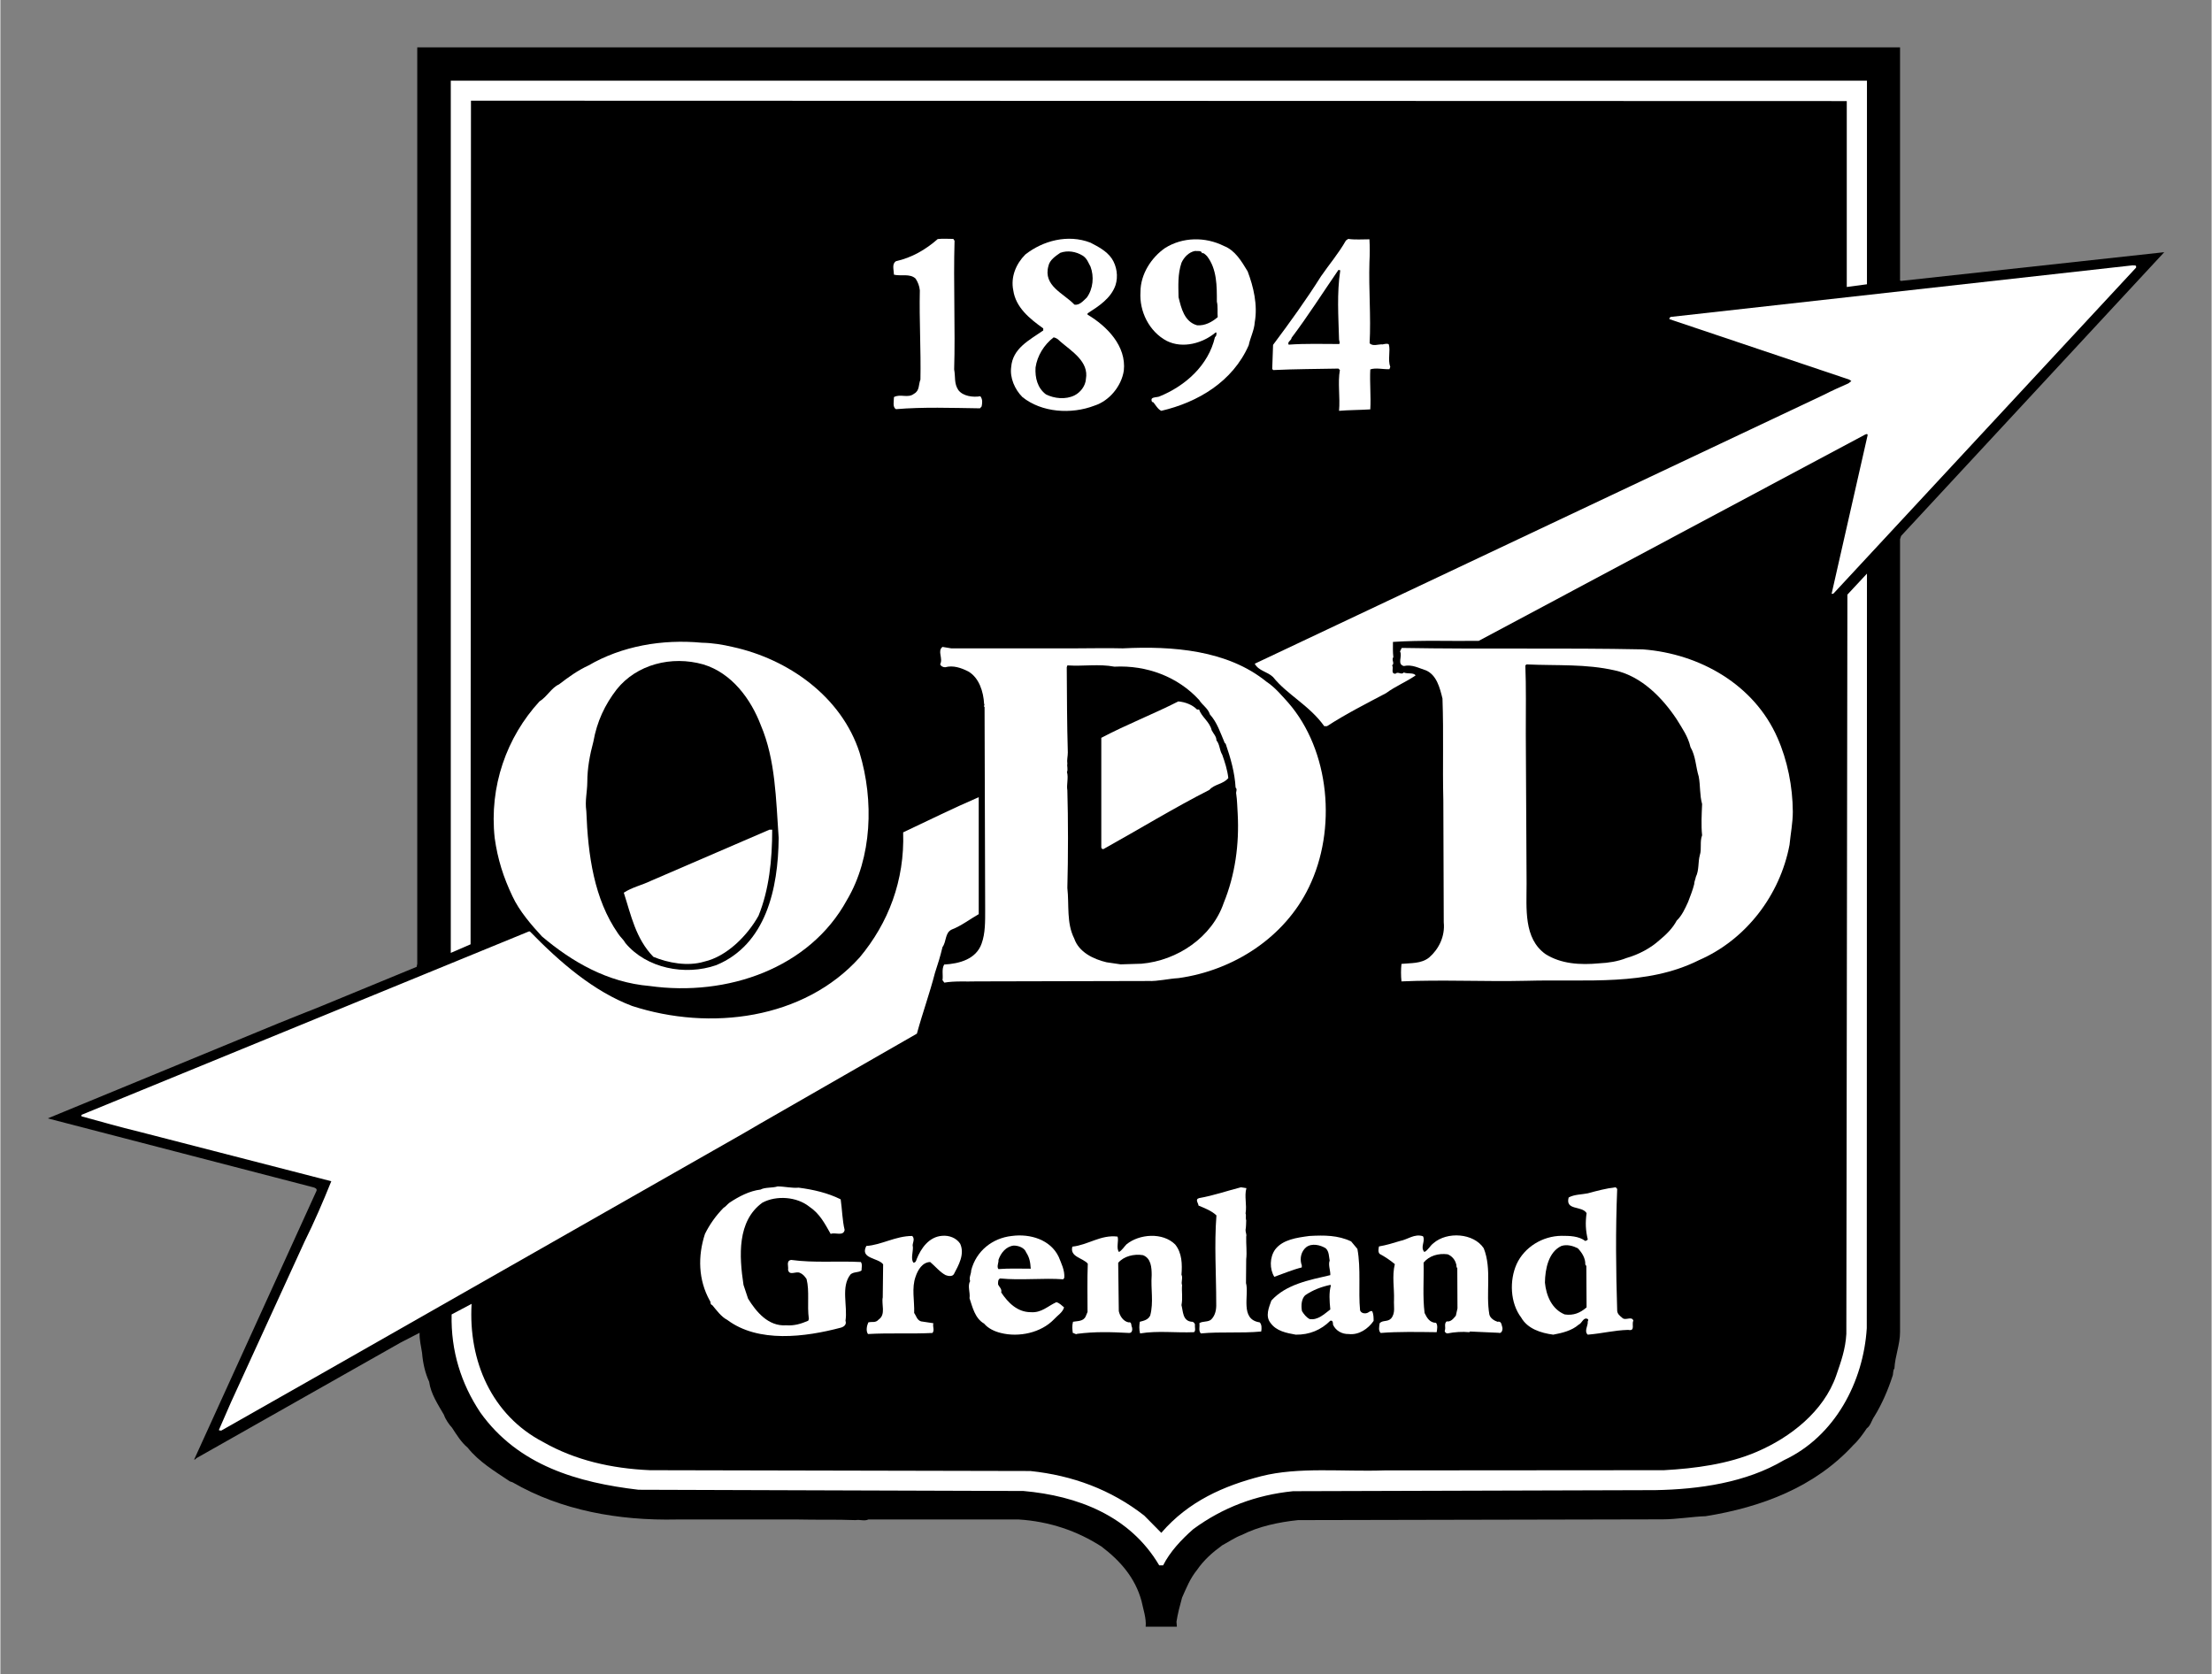 <?xml version="1.0" encoding="UTF-8" standalone="no"?>
<svg xmlns:svg="http://www.w3.org/2000/svg" xmlns="http://www.w3.org/2000/svg" version="1.0" width="1024" height="775" viewBox="-6.544 -6.544 305.413 231.228" id="svg2965">
  <rect x="-6.544" y="-6.544" width="305.413" height="231.228" fill="#808080" stroke="none"/>
  <defs id="defs2967"></defs>
  <path d="M 255.835,32.202 L 255.981,32.256 L 292.324,28.291 L 255.981,67.48 L 255.835,67.939 L 255.835,177.461 C 255.835,179.155 255.146,180.762 255.059,182.461 C 254.805,182.808 254.941,183.208 254.775,183.584 C 254.17,185.449 253.34,187.378 252.3,189.072 C 251.899,189.619 251.782,190.371 251.24,190.742 C 250.723,191.514 250.088,192.407 249.395,193.042 C 244.082,198.848 236.719,201.636 228.984,202.876 C 227.227,202.93 224.956,203.311 223.027,203.311 L 172.686,203.418 C 169.951,203.706 167.256,204.287 164.922,205.464 C 163.975,205.806 163.086,206.44 162.217,206.895 C 160.898,207.852 159.663,208.94 158.74,210.293 C 157.764,211.499 157.305,212.705 156.67,214.116 C 156.353,215.264 156.064,216.357 155.898,217.451 L 155.952,218.14 L 151.641,218.14 C 151.758,216.992 151.294,215.698 151.064,214.575 C 150.2,211.416 148.164,209.058 145.547,207.075 C 142.212,204.912 138.33,203.594 134.102,203.33 L 113.34,203.33 C 112.769,203.594 112.217,203.311 111.562,203.418 C 108.887,203.311 106.328,203.394 103.623,203.33 L 86.89,203.33 C 78.838,203.511 70.874,202.07 64.18,198.188 L 63.828,198.071 C 61.729,196.66 59.546,195.366 57.998,193.413 C 57.129,192.695 56.47,191.631 55.835,190.654 C 55.439,190.225 54.941,189.531 54.717,188.872 C 53.911,187.461 52.905,185.996 52.676,184.302 C 52.129,183.125 51.812,181.738 51.699,180.332 C 51.558,179.351 51.323,178.555 51.357,177.544 L 48.735,178.896 L 20.503,194.878 C 20.449,194.995 20.332,195.059 20.215,195.059 L 37.119,157.935 C 37.236,157.617 36.86,157.5 36.66,157.446 L 0,147.93 L 31.943,134.761 C 33.76,134.014 35.713,133.262 37.549,132.52 L 50.952,126.997 L 51.035,126.567 L 51.035,5.6843419e-14 L 255.835,5.6843419e-14 L 255.835,32.202 z" id="path2859" style="fill:#000000;fill-opacity:1;fill-rule:evenodd;stroke:none"></path>
  <path d="M 251.265,32.72 L 248.477,33.096 L 248.477,7.417 L 58.452,7.363 L 58.398,123.887 L 55.664,125.073 L 55.664,4.6 L 251.265,4.6 L 251.265,32.72 z" id="path2861" style="fill:#ffffff;fill-opacity:1;fill-rule:evenodd;stroke:none"></path>
  <path d="M 125.244,26.709 C 125.073,32.661 125.361,38.926 125.19,44.478 C 125.391,45.566 125.156,46.406 125.762,47.324 C 126.396,48.188 127.803,48.359 128.809,48.188 C 129.155,48.623 129.072,49.165 128.984,49.6 L 128.755,49.854 C 124.844,49.8 120.938,49.653 117.163,49.971 C 116.65,49.712 116.875,48.877 116.875,48.301 C 117.769,47.812 118.804,48.506 119.639,47.847 C 120.449,47.412 120.244,46.577 120.532,45.889 C 120.615,41.802 120.356,37.666 120.449,33.55 C 120.386,32.949 120.186,32.432 119.868,31.943 C 119.092,31.196 117.827,31.631 116.875,31.396 C 116.851,30.674 116.562,29.902 117.163,29.531 C 119.355,29.043 121.279,27.92 122.92,26.475 C 123.579,26.392 124.438,26.455 125.073,26.455 L 125.244,26.709 z" id="path2863" style="fill:#ffffff;fill-opacity:1;fill-rule:evenodd;stroke:none"></path>
  <path d="M 146.953,29.155 C 147.646,30.186 147.876,31.631 147.471,32.861 C 146.836,34.673 145.171,35.737 143.613,36.743 L 143.613,36.914 C 146.318,38.525 148.994,41.26 148.623,44.653 C 148.301,46.777 146.636,48.823 144.57,49.482 C 141.348,50.723 137.261,50.43 134.619,48.301 C 133.555,47.241 132.866,45.63 133.066,44.165 C 133.262,41.577 135.542,40.454 137.495,39.102 L 137.495,38.813 C 135.596,37.461 133.696,35.913 133.354,33.55 C 132.979,31.714 133.73,29.902 135.02,28.608 C 137.441,26.709 140.889,25.762 144.019,26.973 C 145.112,27.544 146.235,28.12 146.953,29.155 z" id="path2865" style="fill:#ffffff;fill-opacity:1;fill-rule:evenodd;stroke:none"></path>
  <path d="M 165.728,30.938 C 166.533,33.062 167.139,35.596 166.704,37.983 C 166.65,39.043 166.069,40.137 165.874,41.143 C 163.662,46.172 158.857,49.023 153.799,50.2 C 153.34,50 152.988,49.365 152.705,49.023 C 152.446,49.023 152.388,48.677 152.5,48.506 C 152.705,48.301 153.164,48.335 153.477,48.242 C 157.129,46.777 160.322,43.901 161.211,40.02 C 161.416,39.883 161.416,39.678 161.416,39.414 L 161.328,39.36 C 159.546,40.859 156.787,41.66 154.541,40.537 C 152.129,39.248 150.752,36.484 150.923,33.784 C 150.923,31.309 152.446,29.009 154.316,27.715 C 156.733,26.191 159.863,26.133 162.451,27.432 C 164.004,28.032 164.893,29.561 165.728,30.938 z" id="path2867" style="fill:#ffffff;fill-opacity:1;fill-rule:evenodd;stroke:none"></path>
  <path d="M 182.549,26.509 C 182.607,27.598 182.607,28.521 182.549,29.644 C 182.432,33.496 182.773,37.114 182.573,40.859 C 183.008,41.348 183.784,40.972 184.385,41.025 C 184.648,40.972 185.02,40.859 185.225,41.025 C 185.479,41.919 185.054,43.125 185.425,44.136 L 185.308,44.453 C 184.385,44.478 183.442,44.219 182.666,44.478 C 182.573,46.26 182.773,48.242 182.666,50 C 181.396,50.088 179.614,50.088 178.35,50.2 C 178.52,48.335 178.149,46.318 178.467,44.57 L 178.267,44.365 C 175.332,44.424 172.314,44.424 169.263,44.57 L 169.121,44.424 L 169.238,41.089 C 171.562,37.983 173.809,34.873 175.85,31.631 C 177.002,29.956 178.267,28.491 179.297,26.68 L 179.614,26.455 C 180.566,26.592 181.597,26.509 182.549,26.509 z" id="path2869" style="fill:#ffffff;fill-opacity:1;fill-rule:evenodd;stroke:none"></path>
  <path d="M 144.019,30.273 C 144.536,31.631 144.395,33.35 143.506,34.561 C 143.013,35.02 142.5,35.649 141.807,35.537 C 140.312,33.955 137.441,32.949 138.213,30.186 C 138.384,29.355 139.219,28.809 139.849,28.374 C 140.889,28.003 142.012,28.203 142.925,28.755 C 143.56,29.155 143.706,29.731 144.019,30.273 z" id="path2871" style="fill:#000000;fill-opacity:1;fill-rule:evenodd;stroke:none"></path>
  <path d="M 159.429,28.438 C 159.609,28.32 159.917,28.638 160.117,28.838 C 161.499,30.62 161.475,32.979 161.475,35.132 C 161.645,35.737 161.528,36.689 161.592,37.261 C 160.786,37.949 159.81,38.472 158.74,38.384 C 156.987,37.896 156.553,36.025 156.182,34.502 C 156.152,32.861 156.064,31.309 156.587,29.756 C 156.904,29.043 157.563,28.291 158.452,28.12 C 158.77,28.174 159.346,28.003 159.429,28.438 z" id="path2873" style="fill:#000000;fill-opacity:1;fill-rule:evenodd;stroke:none"></path>
  <path d="M 288.438,30.22 L 288.438,30.42 L 246.689,75.386 C 246.582,75.532 246.465,75.444 246.382,75.479 L 251.357,53.564 C 251.357,53.276 251.064,53.477 250.952,53.511 L 197.646,81.973 C 193.647,82.031 189.849,81.855 185.796,82.119 C 185.796,82.837 185.767,83.55 185.85,84.219 C 185.542,84.619 186.084,85.049 185.684,85.361 C 185.942,85.713 185.425,86.514 186.143,86.514 C 186.519,86.138 186.943,86.743 187.295,86.338 C 187.783,86.572 188.643,86.318 188.926,86.743 C 187.695,87.607 186.143,88.237 184.854,89.189 C 182.085,90.654 179.297,92.065 176.685,93.76 L 176.309,93.76 C 174.268,90.889 171.162,89.395 169.238,86.973 C 168.433,86.201 167.256,86.138 166.704,85.132 L 245.312,47.988 C 246.436,47.412 247.529,46.924 248.706,46.406 L 249.111,46.089 L 248.823,45.889 L 224.014,37.549 C 223.896,37.461 224.033,37.314 224.15,37.231 L 287.983,30.103 C 288.13,30.156 288.354,30.049 288.438,30.22 z" id="path2875" style="fill:#ffffff;fill-opacity:1;fill-rule:evenodd;stroke:none"></path>
  <path d="M 178.52,30.791 C 178.032,34.038 178.267,37.114 178.35,40.337 C 178.35,40.537 178.52,40.742 178.379,40.972 C 176.113,40.972 173.75,40.889 171.392,41.06 C 171.162,40.654 171.768,40.508 171.797,40.107 C 174.033,37.148 176.113,33.867 178.267,30.737 L 178.52,30.791 z" id="path2877" style="fill:#000000;fill-opacity:1;fill-rule:evenodd;stroke:none"></path>
  <path d="M 139.849,40.625 C 141.46,42.002 143.818,43.413 143.389,45.801 C 143.33,46.777 142.617,47.666 141.807,48.071 C 140.571,48.677 139.019,48.506 137.866,47.93 C 136.689,47.041 136.348,45.63 136.431,44.219 C 136.66,42.607 137.607,41.06 138.936,40.049 C 139.331,40.137 139.561,40.337 139.849,40.625 z" id="path2879" style="fill:#000000;fill-opacity:1;fill-rule:evenodd;stroke:none"></path>
  <path d="M 251.24,176.909 C 250.776,184.302 246.87,191.836 239.795,195.142 C 234.561,198.242 228.096,199.165 222.026,199.277 L 171.997,199.424 C 166.875,199.941 162.305,201.665 158.223,204.658 C 156.553,206.123 155.005,207.788 154.053,209.663 L 153.511,209.663 C 149.458,202.788 142.183,200.054 134.761,199.395 L 81.597,199.224 C 73.232,198.242 64.98,195.889 59.746,188.555 C 57.104,184.59 55.664,180.073 55.781,175.01 L 58.54,173.545 C 58.081,181.426 61.304,188.926 68.433,192.637 C 72.832,195.142 77.832,196.289 83.154,196.523 L 135.713,196.636 C 141.514,197.241 146.836,199.194 151.44,202.788 L 153.799,205.176 C 157.563,200.806 162.451,198.677 167.598,197.354 C 172.773,196.035 178.867,196.753 184.59,196.553 L 223.232,196.523 C 227.515,196.289 232.085,195.684 236.03,193.989 C 240.684,192.002 245.288,188.408 247.012,183.467 C 247.676,181.543 248.301,179.814 248.418,177.686 L 248.564,75.586 L 251.265,72.686 L 251.24,176.909 z" id="path2881" style="fill:#ffffff;fill-opacity:1;fill-rule:evenodd;stroke:none"></path>
  <path d="M 94.57,82.808 C 102.246,84.473 109.629,89.648 112.134,97.441 C 114.116,103.999 113.862,111.904 110.381,117.769 C 105.234,127.197 93.848,131.143 83.125,129.644 C 77.314,129.155 72.402,126.309 68.257,122.798 C 66.821,121.245 65.127,119.292 64.18,117.246 C 62.939,114.639 62.134,112.134 61.729,109.199 C 60.957,102.07 63.374,95.283 67.915,90.337 C 68.95,89.702 69.58,88.438 70.615,87.983 C 71.968,86.943 73.203,86.055 74.702,85.361 C 79.297,82.69 84.854,81.714 90.337,82.231 C 91.807,82.256 93.213,82.49 94.57,82.808 z" id="path2883" style="fill:#ffffff;fill-opacity:1;fill-rule:evenodd;stroke:none"></path>
  <path d="M 141.982,83.008 C 143.965,83.008 146.406,82.949 148.481,83.008 C 155.347,82.661 162.939,83.242 168.315,87.607 C 169.526,88.408 170.439,89.531 171.309,90.483 C 177.109,97.124 178.066,108.052 174.18,116.016 C 170.845,122.91 163.828,127.485 156.182,128.555 C 154.741,128.638 153.34,129.009 151.982,128.955 L 128.267,129.009 C 126.909,129.062 125.273,128.926 123.833,129.18 L 123.579,128.838 C 123.691,128.12 123.433,127.344 123.809,126.68 C 125.933,126.567 128.232,125.933 128.984,123.779 C 129.497,122.368 129.473,120.757 129.473,119.092 L 129.39,91.113 C 129.189,90.996 129.473,90.796 129.326,90.684 C 129.243,89.014 128.638,87.061 127.144,86.201 C 126.196,85.713 125.044,85.308 123.95,85.62 C 123.633,85.62 123.32,85.449 123.262,85.195 C 123.691,84.385 122.832,83.379 123.579,82.808 L 124.785,83.008 L 141.982,83.008 z" id="path2885" style="fill:#ffffff;fill-opacity:1;fill-rule:evenodd;stroke:none"></path>
  <path d="M 220.303,83.149 C 228.232,83.75 235.713,88.066 238.906,95.366 C 240.283,98.477 241.006,102.1 241.025,105.576 C 241.025,107.1 240.718,108.623 240.571,110.151 C 239.248,117.134 234.531,123.262 228.066,126.074 C 220.82,129.697 212.651,128.691 204.229,128.926 C 198.481,129.062 192.5,128.755 186.973,129.009 C 186.89,128.232 186.89,127.344 186.973,126.592 C 188.237,126.455 189.707,126.592 190.801,125.703 C 192.119,124.556 193.013,122.798 192.812,120.845 L 192.754,103.999 C 192.637,99.077 192.812,94.966 192.637,89.937 C 192.266,88.438 191.836,86.714 190.371,86.055 C 189.36,85.737 188.438,85.195 187.295,85.449 C 186.318,85.195 187.148,84.072 186.772,83.438 L 187.007,82.949 C 198.335,83.149 209.258,82.92 220.303,83.149 z" id="path2887" style="fill:#ffffff;fill-opacity:1;fill-rule:evenodd;stroke:none"></path>
  <path d="M 98.481,93.613 C 100.518,98.389 100.576,103.818 100.952,109.199 C 100.889,116.216 99.194,123.921 92.324,126.768 C 88.013,128.267 82.69,127.197 79.79,123.721 C 79.497,123.198 79.097,122.91 78.784,122.422 C 75.444,117.627 74.614,111.562 74.385,105.493 C 74.18,103.999 74.502,102.959 74.521,101.465 C 74.521,99.565 74.873,97.7 75.361,95.889 C 75.85,93.125 76.943,90.796 78.584,88.672 C 81.343,85.225 86.143,83.984 90.537,85.225 C 94.507,86.426 97.124,90.049 98.481,93.613 z" id="path2889" style="fill:#000000;fill-opacity:1;fill-rule:evenodd;stroke:none"></path>
  <path d="M 216.45,86.055 C 220.127,86.86 223.027,89.849 224.99,92.812 C 225.708,93.989 226.567,95.195 226.885,96.636 C 227.632,97.93 227.598,99.312 228.032,100.723 C 228.267,101.982 228.149,103.276 228.496,104.512 C 228.438,105.918 228.35,107.5 228.496,108.828 C 228.149,109.717 228.467,110.693 228.179,111.582 C 227.92,112.505 228.096,113.652 227.632,114.575 C 227.598,114.863 227.402,115.21 227.402,115.581 C 227.197,116.416 226.885,117.163 226.567,118.022 C 226.133,118.975 225.708,119.922 224.99,120.61 C 224.438,121.65 223.579,122.51 222.603,123.315 C 221.392,124.409 219.751,125.298 218.027,125.786 C 216.875,126.25 215.527,126.455 214.316,126.509 C 211.645,126.768 209.004,126.592 206.875,125.244 C 203.828,123.091 204.253,118.916 204.253,115.498 L 204.145,94.824 C 204.145,91.631 204.199,88.237 204.082,85.361 L 204.253,85.225 C 208.54,85.42 212.397,85.132 216.45,86.055 z" id="path2891" style="fill:#000000;fill-opacity:1;fill-rule:evenodd;stroke:none"></path>
  <path d="M 147.324,85.537 C 151.812,85.308 156.099,86.943 159.028,90.137 C 159.463,90.859 160.264,91.284 160.522,92.148 C 161.499,93.213 161.963,94.678 162.568,96.089 L 162.686,96.172 C 163.374,98.154 163.945,100.171 164.062,102.241 C 164.351,102.5 164.062,102.812 164.15,103.13 C 164.287,103.999 164.287,104.976 164.351,105.835 C 164.58,110.063 164.004,114.287 162.422,118.169 C 160.811,122.891 156.035,126.133 151.064,126.567 L 148.188,126.655 C 147.583,126.567 146.895,126.455 146.235,126.367 C 144.395,125.933 142.407,124.956 141.777,123.091 C 140.684,120.928 141.089,118.516 140.825,116.104 C 140.942,111.763 140.942,106.587 140.825,102.617 C 140.684,101.865 141.006,100.889 140.771,100.088 C 140.942,99.736 140.742,99.224 140.825,98.965 C 140.742,98.389 140.889,97.954 140.889,97.383 C 140.771,93.477 140.771,89.595 140.742,85.62 L 140.825,85.361 C 143.071,85.508 145.171,85.132 147.324,85.537 z" id="path2893" style="fill:#000000;fill-opacity:1;fill-rule:evenodd;stroke:none"></path>
  <path d="M 158.74,91.46 L 159.028,91.46 C 159.346,92.471 160.498,93.159 160.752,94.307 C 161.011,94.824 161.416,95.166 161.416,95.713 C 161.904,96.318 161.816,97.041 162.217,97.7 C 162.568,98.677 162.939,99.829 163.057,100.923 C 162.363,101.782 161.128,101.753 160.439,102.559 C 155.522,105.059 150.752,107.988 145.83,110.723 C 145.693,110.781 145.513,110.669 145.513,110.493 L 145.513,95.366 C 148.994,93.53 152.705,92.09 156.152,90.337 C 157.129,90.425 158.081,90.796 158.74,91.46 z" id="path2895" style="fill:#ffffff;fill-opacity:1;fill-rule:evenodd;stroke:none"></path>
  <path d="M 128.584,119.722 C 127.397,120.386 126.196,121.333 124.844,121.851 C 123.896,122.31 124.15,123.491 123.579,124.268 C 123.262,125.615 122.944,126.592 122.539,127.832 C 121.797,130.708 120.845,133.296 120.044,136.226 L 111.616,141.06 L 98.447,148.623 L 96.035,150.029 L 37.783,183.208 L 23.95,191.06 C 23.833,190.996 23.726,191.084 23.633,190.972 L 25.303,187.148 L 35.454,164.98 C 36.807,162.251 38.013,159.463 39.16,156.611 L 12.593,149.766 C 9.98,149.141 7.305,148.359 4.658,147.646 L 4.658,147.441 L 66.45,122.109 L 66.592,122.109 C 70.732,126.367 75.391,130.391 80.708,132.402 C 91.514,135.913 104.453,134.238 112.134,125.703 C 116.104,120.957 118.369,115.063 118.145,108.423 C 121.68,106.758 124.99,105.117 128.584,103.564 L 128.584,119.722 z" id="path2897" style="fill:#ffffff;fill-opacity:1;fill-rule:evenodd;stroke:none"></path>
  <path d="M 100.059,108.052 C 100.059,112.217 99.629,116.357 98.164,119.951 C 96.636,122.686 93.794,125.562 90.684,126.274 C 88.384,126.973 85.684,126.455 83.643,125.615 C 81.196,123.091 80.566,119.868 79.561,116.758 C 80.684,116.016 82.031,115.728 83.242,115.146 L 99.683,108.052 L 100.059,108.052 z" id="path2899" style="fill:#ffffff;fill-opacity:1;fill-rule:evenodd;stroke:none"></path>
  <path d="M 103.711,157.5 C 105.752,157.764 107.734,158.223 109.517,159.111 C 109.717,160.493 109.746,162.051 110.063,163.34 C 109.893,164.258 108.74,163.628 108.135,163.887 C 107.329,162.476 106.641,161.094 105.176,160.117 C 103.447,158.74 100.635,158.54 98.706,159.57 C 95.205,162.104 95.488,166.934 96.094,170.928 L 96.724,172.827 C 97.847,174.639 99.512,176.68 101.982,176.509 C 103.105,176.592 104.028,176.309 105.034,175.879 L 105.122,175.645 C 104.858,173.662 105.234,171.821 104.805,170.122 C 104.541,169.722 104.287,169.434 103.882,169.263 C 103.311,169.004 102.417,169.722 102.246,168.828 C 102.354,168.428 101.929,167.598 102.676,167.48 C 105.898,167.915 108.94,167.598 112.305,167.769 C 112.539,168.086 112.393,168.604 112.393,168.945 C 111.934,169.263 111.299,169.092 110.869,169.492 C 109.517,171.191 110.498,173.867 110.181,175.879 C 110.352,176.367 110.034,176.68 109.575,176.826 C 104.6,178.149 98.135,178.979 93.848,175.762 C 93.013,175.332 92.383,174.438 91.777,173.721 C 91.431,173.604 91.631,173.315 91.431,173.091 C 89.849,170.239 89.766,166.963 90.771,163.887 C 91.431,162.559 92.266,161.382 93.33,160.293 C 93.647,160.117 93.848,159.805 94.165,159.57 C 95.459,158.711 96.953,157.935 98.447,157.764 C 99.077,157.417 100.059,157.563 100.806,157.329 C 101.782,157.329 102.759,157.588 103.711,157.5 z" id="path2901" style="fill:#ffffff;fill-opacity:1;fill-rule:evenodd;stroke:none"></path>
  <path d="M 216.768,157.676 C 216.533,163.428 216.592,168.921 216.768,174.492 C 216.792,174.927 217.109,175.186 217.427,175.444 C 217.881,175.967 218.774,175.156 219.004,175.879 C 218.721,176.309 219.326,177.368 218.286,177.144 C 216.333,177.197 214.751,177.632 212.705,177.803 C 212.188,177.368 212.705,176.592 212.705,176.104 C 212.622,175.967 212.886,175.85 212.705,175.645 C 212.08,175.332 211.934,176.221 211.445,176.421 C 210.498,177.256 209.175,177.568 207.935,177.803 C 206.211,177.568 204.399,176.997 203.511,175.444 C 201.982,173.433 201.865,170.322 202.876,168.057 C 203.945,165.728 206.44,164.17 209.087,164.15 C 210.205,164.15 211.445,164.17 212.363,164.863 C 212.505,164.805 212.622,164.775 212.705,164.658 C 212.397,163.34 212.363,162.358 212.539,161.011 C 211.875,159.951 209.575,160.693 210.063,158.857 C 210.84,158.423 211.875,158.452 212.705,158.281 C 213.975,157.935 215.273,157.588 216.562,157.446 L 216.768,157.676 z" id="path2903" style="fill:#ffffff;fill-opacity:1;fill-rule:evenodd;stroke:none"></path>
  <path d="M 165.557,157.563 C 165.239,158.711 165.645,159.805 165.439,161.064 C 165.557,161.328 165.41,161.646 165.527,162.017 C 165.498,162.451 165.527,162.881 165.439,163.311 C 165.41,163.628 165.615,163.945 165.527,164.258 C 165.498,165.327 165.645,166.387 165.527,167.393 L 165.498,170.674 C 165.962,172.31 164.604,175.703 167.393,176.104 C 167.681,176.392 167.681,176.943 167.598,177.368 C 164.692,177.632 162.134,177.368 159.258,177.632 C 158.911,177.256 159.141,176.709 159.058,176.221 C 159.492,175.903 160.264,176.104 160.698,175.703 C 161.274,175.127 161.416,174.321 161.387,173.516 C 161.387,169.316 161.104,165.41 161.416,161.328 C 160.752,160.693 159.775,160.322 158.94,159.971 C 158.94,159.663 158.398,159.111 159.028,158.94 C 161.011,158.594 162.886,157.935 164.805,157.446 L 165.557,157.563 z" id="path2905" style="fill:#ffffff;fill-opacity:1;fill-rule:evenodd;stroke:none"></path>
  <path d="M 139.624,167.046 C 139.995,167.969 140.483,168.921 140.4,169.951 L 140.254,170.156 C 137.524,169.951 134.419,170.322 131.543,170.039 C 131.226,170.156 131.255,170.557 131.255,170.845 C 131.372,171.191 131.831,171.479 131.685,171.968 C 132.637,173.398 133.931,174.697 135.767,174.697 C 137.261,174.81 138.096,173.867 139.307,173.315 C 139.736,173.433 139.995,173.721 140.371,174.033 C 140.166,174.756 139.478,175.127 138.96,175.703 C 137.178,177.544 134.131,178.203 131.631,177.568 C 130.791,177.368 129.878,176.943 129.326,176.274 C 128.066,175.562 127.715,173.979 127.314,172.773 C 127.432,171.968 127.002,171.074 127.397,170.41 C 127.202,169.922 127.544,169.434 127.544,168.921 C 128.232,166.24 130.479,164.458 133.154,164.17 C 135.713,163.828 138.501,164.692 139.624,167.046 z" id="path2907" style="fill:#ffffff;fill-opacity:1;fill-rule:evenodd;stroke:none"></path>
  <path d="M 180.884,165.957 C 181.396,168.691 180.996,171.821 181.255,174.438 C 181.396,174.873 181.978,174.956 182.349,174.756 C 182.49,174.668 182.69,174.492 182.92,174.556 C 183.125,174.956 183.125,175.479 183.125,175.903 C 182.373,176.997 181.079,177.886 179.678,177.715 C 178.755,177.744 177.891,177.256 177.515,176.421 C 177.515,176.191 177.515,175.786 177.144,175.879 C 175.879,177.144 174.268,177.832 172.368,177.803 C 171.074,177.568 169.697,177.314 168.892,176.191 C 168.115,175.244 168.691,173.979 169.004,173.091 C 171.045,170.845 174.18,170.269 177.144,169.58 C 177.173,168.921 176.826,168.169 177.056,167.568 C 176.943,167.046 177.002,166.333 176.509,165.869 C 175.762,165.41 174.585,165.127 173.809,165.728 C 173.12,166.304 172.92,167.227 173.145,168.057 C 173.232,168.169 173.203,168.369 173.203,168.516 C 171.934,168.828 170.645,169.38 169.409,169.814 C 168.75,168.745 168.75,167.134 169.526,166.04 C 170.586,164.658 172.515,164.404 174.268,164.17 C 176.309,164.058 178.203,164.058 180.02,164.922 L 180.884,165.957 z" id="path2909" style="fill:#ffffff;fill-opacity:1;fill-rule:evenodd;stroke:none"></path>
  <path d="M 126.02,165.239 C 126.685,166.704 125.791,168.223 125.156,169.434 C 124.927,169.834 124.321,169.697 124.014,169.58 C 123.232,169.18 122.539,168.315 121.88,167.769 C 120.82,167.798 120.186,168.828 119.868,169.78 C 119.292,171.362 119.727,173.115 119.668,174.81 C 119.951,175.186 120.044,175.786 120.615,175.967 L 122.314,176.221 C 122.197,176.797 122.515,177.144 122.197,177.568 C 119.292,177.715 116.304,177.544 113.286,177.715 C 112.969,177.256 113.14,176.538 113.34,176.104 C 113.916,175.967 114.316,176.221 114.775,175.703 C 115.781,175.01 115.127,173.604 115.327,172.656 L 115.381,168.086 C 114.692,167.163 112.134,167.334 113.057,165.552 C 115.181,165.41 117.08,164.17 119.409,164.17 C 119.868,164.692 119.326,165.181 119.492,165.698 C 119.526,166.387 119.18,167.28 119.551,167.852 C 119.868,167.881 119.951,167.568 120.015,167.363 C 120.615,165.869 121.709,164.287 123.525,164.15 C 124.521,164.058 125.508,164.458 126.02,165.239 z" id="path2911" style="fill:#ffffff;fill-opacity:1;fill-rule:evenodd;stroke:none"></path>
  <path d="M 155.723,165.352 C 156.67,166.533 156.699,168.086 156.587,169.521 C 156.816,169.951 156.499,170.557 156.67,170.957 C 156.587,171.88 156.787,172.686 156.587,173.721 C 156.816,174.58 156.733,175.903 157.998,176.021 C 158.198,175.986 158.398,176.191 158.452,176.392 C 158.398,176.826 158.599,177.256 158.311,177.461 C 155.781,177.568 153.311,177.227 150.869,177.632 C 150.723,177.109 150.752,176.475 150.835,176.021 C 151.377,175.879 151.982,175.762 152.27,175.156 C 152.759,173.291 152.334,171.562 152.471,169.58 C 152.471,168.516 152.388,167.246 151.265,166.821 C 150.029,166.621 148.623,166.963 147.847,167.881 L 147.93,174.556 C 148.076,175.244 148.564,175.967 149.277,176.104 C 149.766,175.986 149.6,176.592 149.766,176.826 C 149.829,177.144 149.766,177.568 149.37,177.568 C 146.807,177.432 144.683,177.368 142.183,177.686 C 141.982,177.832 141.777,177.568 141.577,177.568 C 141.514,177.109 141.46,176.538 141.606,176.021 C 142.236,175.903 143.042,175.986 143.359,175.273 L 143.613,174.668 C 143.613,172.456 143.56,170.21 143.647,167.998 C 142.925,167.163 141.143,167.08 141.514,165.645 C 143.706,165.41 145.43,163.97 147.759,164.258 C 147.959,164.805 147.529,165.869 147.959,166.387 C 148.389,166.133 148.677,165.645 148.994,165.327 C 150.752,163.887 153.999,163.628 155.723,165.352 z" id="path2913" style="fill:#ffffff;fill-opacity:1;fill-rule:evenodd;stroke:none"></path>
  <path d="M 198.335,165.869 C 199.482,168.745 198.589,172.051 199.111,175.01 C 199.224,175.532 199.8,175.879 200.234,176.021 C 200.776,175.903 200.776,176.392 200.889,176.738 C 201.006,177.056 200.835,177.715 200.371,177.544 L 196.436,177.368 L 196.348,177.461 C 195.4,177.368 194.282,177.432 193.33,177.632 C 193.125,177.632 192.9,177.432 192.959,177.227 C 193.125,176.797 192.812,176.309 193.213,175.967 C 193.794,176.074 194.165,175.562 194.482,175.186 L 194.707,174.18 L 194.683,168.604 C 194.482,168.428 194.624,168.223 194.507,167.998 C 194.365,167.451 193.936,166.934 193.359,166.704 C 192.065,166.533 190.801,166.904 190.029,167.852 C 190.083,170.239 189.883,172.568 190.166,174.81 C 190.483,175.479 190.889,176.167 191.748,176.167 C 192.012,176.509 191.895,177.056 191.836,177.461 C 189.331,177.432 186.519,177.368 184.102,177.568 C 183.76,177.256 183.896,176.68 183.96,176.221 C 184.385,175.762 185.054,176.074 185.542,175.562 C 186.172,174.81 185.884,173.867 185.942,172.998 C 185.996,171.392 185.649,169.722 186.055,168.057 C 185.425,167.534 184.707,167.046 183.96,166.646 C 183.696,166.387 183.813,165.869 183.867,165.615 C 184.907,165.435 185.742,165.181 186.772,164.863 C 187.842,164.658 188.76,163.828 189.937,164.204 C 190.337,164.863 189.507,165.698 190.137,166.387 C 190.654,166.133 190.889,165.552 191.377,165.181 C 193.271,163.516 196.953,163.77 198.335,165.869 z" id="path2915" style="fill:#ffffff;fill-opacity:1;fill-rule:evenodd;stroke:none"></path>
  <path d="M 211.328,165.869 C 211.934,166.504 212.397,167.28 212.363,168.115 L 212.505,168.315 L 212.539,174.033 C 211.645,174.81 210.723,175.186 209.517,175.01 C 207.71,174.268 206.958,172.368 206.787,170.61 C 206.816,168.745 207.275,166.387 209.058,165.552 C 209.834,165.293 210.698,165.552 211.328,165.869 z" id="path2917" style="fill:#000000;fill-opacity:1;fill-rule:evenodd;stroke:none"></path>
  <path d="M 135.137,166.445 C 135.596,167.134 135.713,167.798 135.767,168.691 C 134.302,168.691 132.837,168.628 131.309,168.745 C 131.025,168.428 131.372,167.798 131.309,167.48 C 131.631,166.504 132.373,165.615 133.408,165.498 C 134.131,165.498 134.907,165.815 135.137,166.445 z" id="path2919" style="fill:#000000;fill-opacity:1;fill-rule:evenodd;stroke:none"></path>
  <path d="M 177.227,170.991 C 176.943,171.968 177.026,173.145 177.144,174.321 C 176.309,174.956 175.391,175.85 174.268,175.645 C 173.809,175.386 173.525,175.01 173.232,174.556 C 173.091,173.804 173.145,172.891 173.662,172.368 C 174.756,171.621 175.908,171.191 177.144,170.928 L 177.227,170.991 z" id="path2921" style="fill:#000000;fill-opacity:1;fill-rule:evenodd;stroke:none"></path>
</svg>
